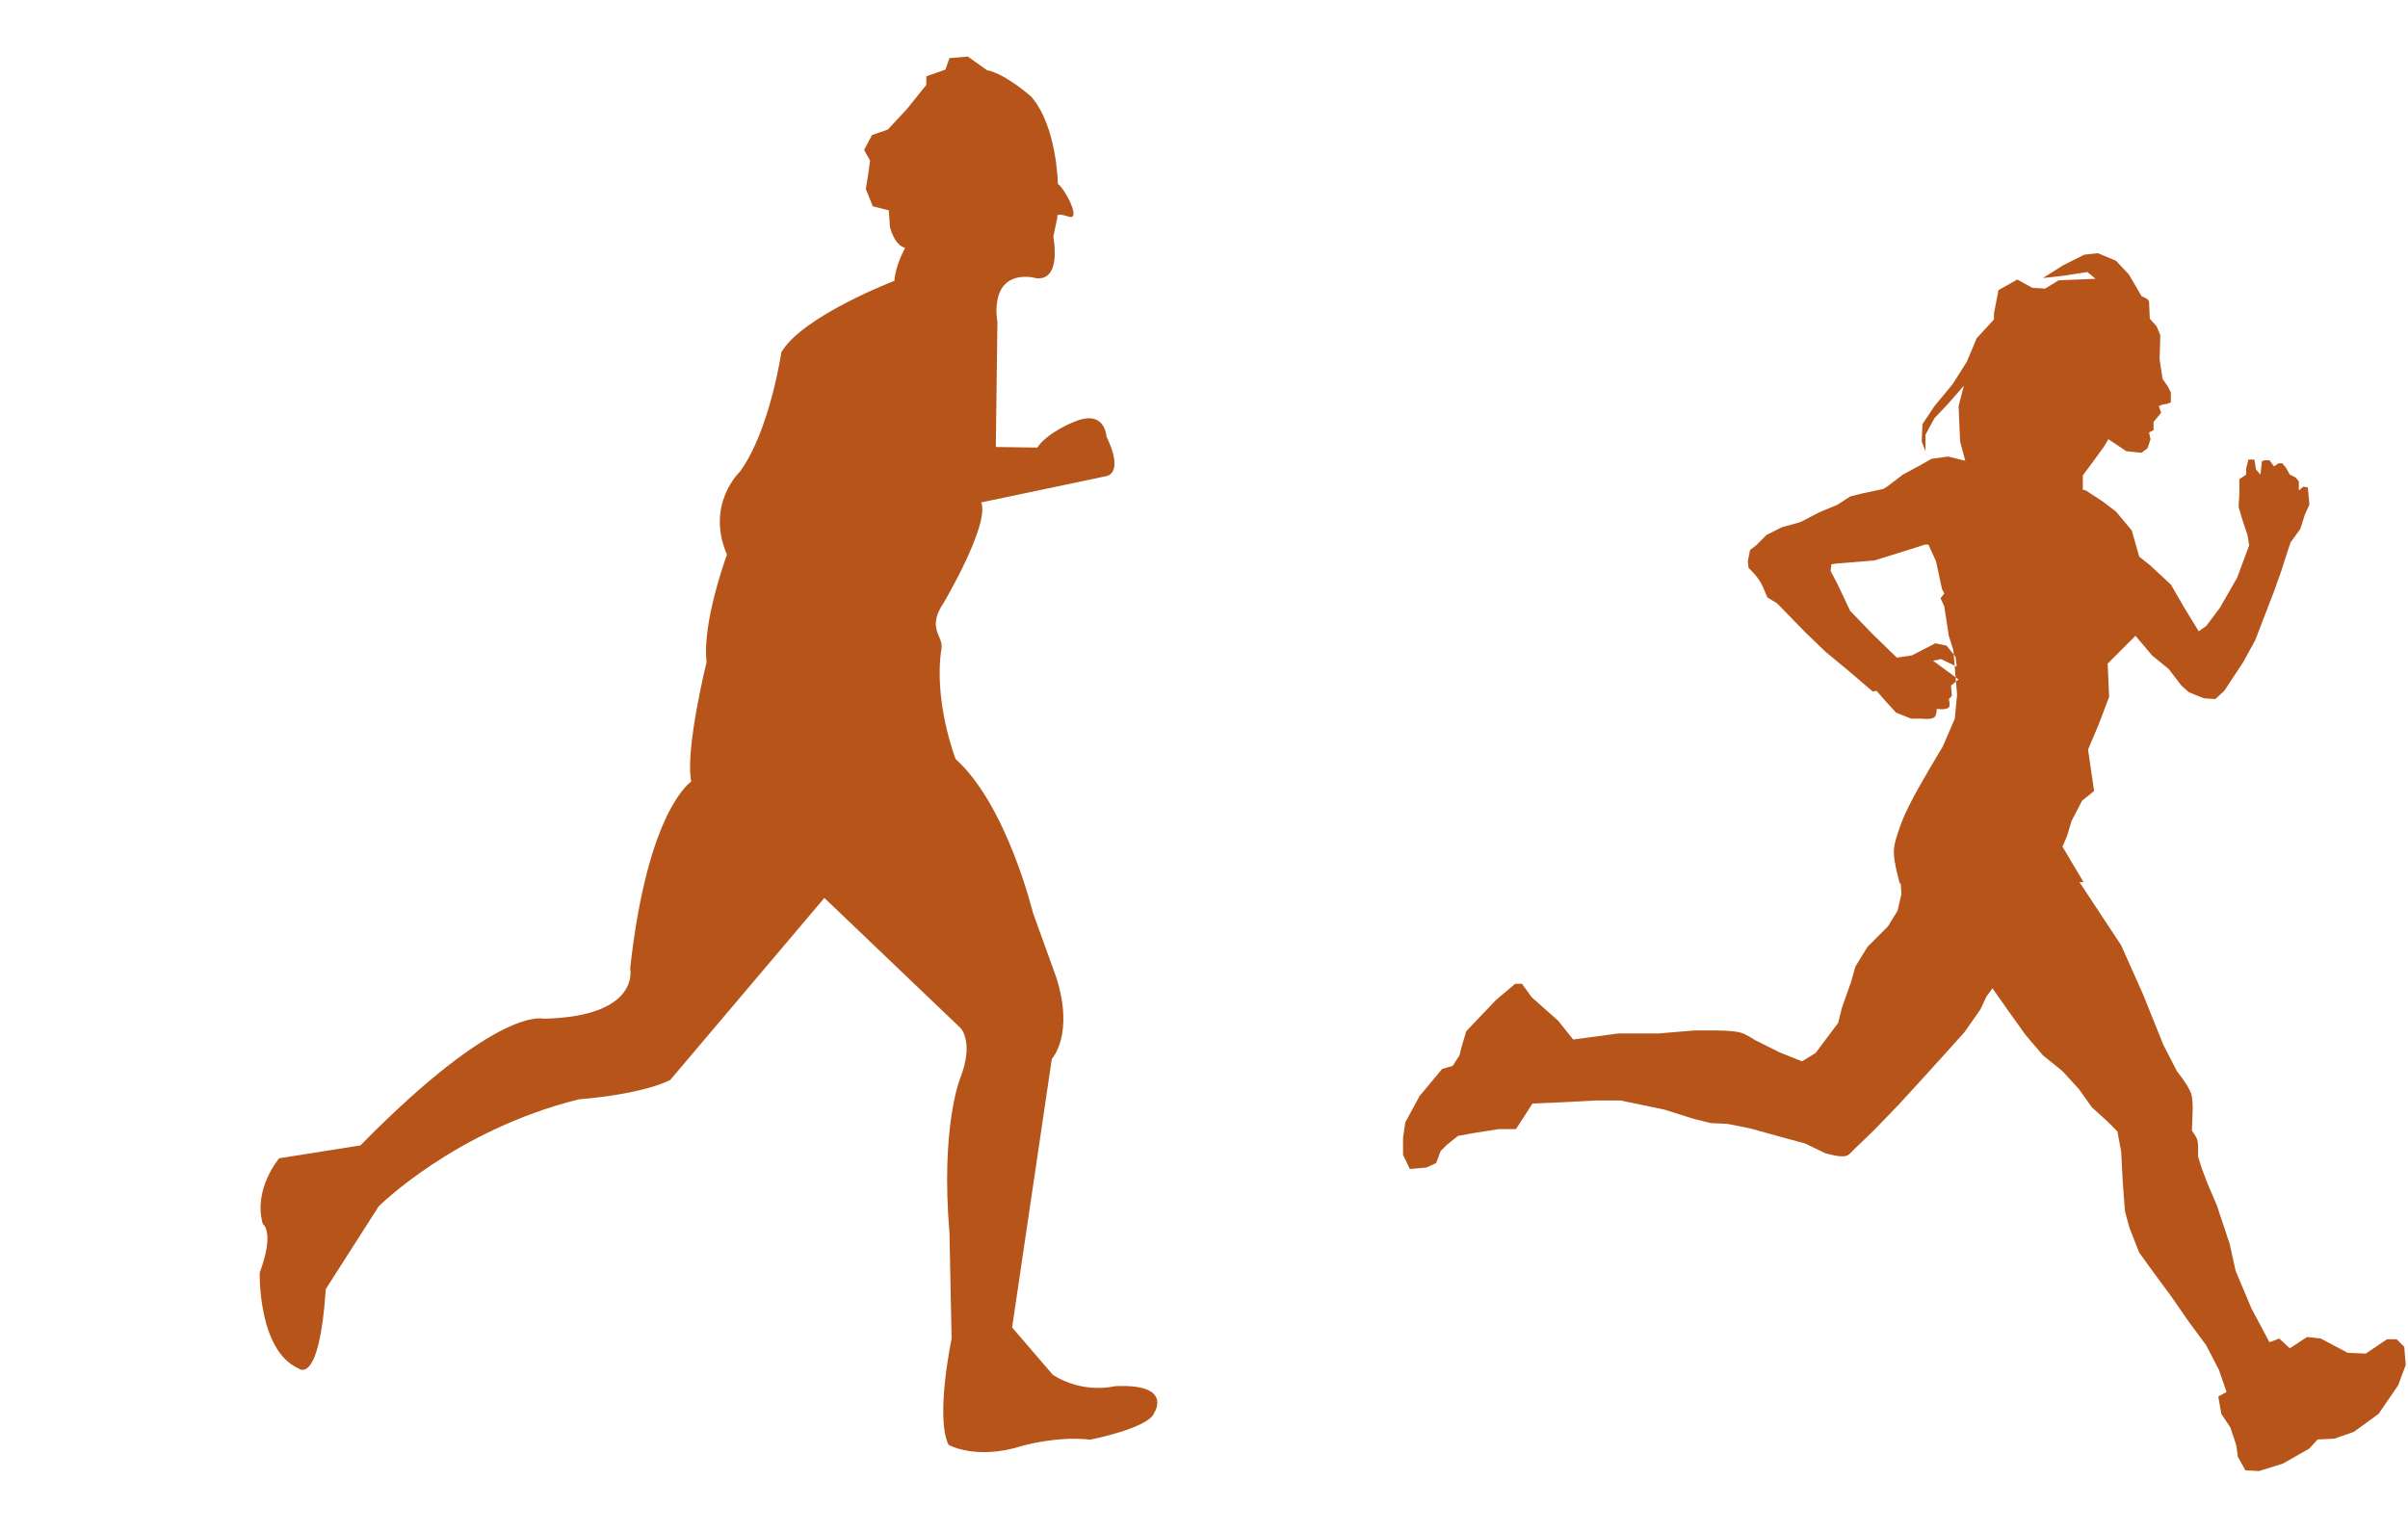 <svg width="99" height="63" viewBox="0 0 99 63" fill="none" xmlns="http://www.w3.org/2000/svg">
<g clip-path="url(#clip0_326_35161)">
<path fill-rule="evenodd" clip-rule="evenodd" d="M85.63 20.355V19.797V19.55L86.001 19.054L86.496 18.373L86.682 18.063L87.425 18.558L88.044 18.62L88.291 18.434L88.415 18.063L88.353 17.784L88.539 17.691V17.474V17.35L88.849 16.979L88.787 16.793L88.756 16.7L88.91 16.638L89.096 16.607L89.251 16.545V16.142L89.127 15.895L88.91 15.585L88.787 14.78L88.817 13.788L88.663 13.417L88.384 13.107L88.353 12.395L88.291 12.302L88.044 12.178L87.518 11.279L86.992 10.722L86.249 10.412L85.692 10.474L84.825 10.908L83.99 11.434L84.825 11.341L85.816 11.187L86.156 11.465L84.639 11.527L84.082 11.868L83.556 11.837L82.937 11.496L82.164 11.93L81.978 12.89V13.138L81.266 13.912L80.864 14.873L80.276 15.802L79.533 16.7L79.038 17.443L79.007 18.156L79.162 18.558V17.877L79.533 17.195L80.09 16.607L80.74 15.864L80.523 16.7L80.585 18.156L80.802 18.961L80.028 18.868L85.63 20.355Z" fill="#B65419"/>
<path fill-rule="evenodd" clip-rule="evenodd" d="M80.09 18.775L79.409 18.868L78.976 19.116L78.233 19.519L77.583 20.014L77.428 20.107L76.562 20.293L76.067 20.417L75.54 20.758L74.798 21.067L74.024 21.47L73.25 21.687L72.631 21.997L72.198 22.43L71.951 22.616L71.858 23.081L71.889 23.36C71.889 23.36 72.291 23.7 72.477 24.134L72.662 24.568L73.065 24.815L74.21 25.992L75.045 26.798L75.943 27.541L76.995 28.439L77.15 28.409L77.583 28.904L77.954 29.307L78.573 29.555H79.007C79.007 29.555 79.399 29.608 79.533 29.493C79.622 29.416 79.626 29.152 79.626 29.152C79.626 29.152 80.011 29.215 80.121 29.09C80.196 29.005 80.121 28.749 80.121 28.749L80.245 28.625L80.214 28.192L80.523 27.944L79.471 27.169L79.811 27.108L80.322 27.355L80.43 27.417H80.446L80.4 27.015L80.028 26.55L79.564 26.457L78.605 26.953L77.986 27.046L76.995 26.085L76.067 25.125L75.54 24.01L75.262 23.483L75.293 23.205L75.51 23.174L77.057 23.05L78.45 22.616L79.131 22.399H79.285L79.595 23.081L79.842 24.227L79.935 24.413L79.781 24.599L79.935 24.939L80.121 26.147L80.307 26.736L80.461 28.563L80.368 29.555L79.873 30.701C79.873 30.701 78.921 32.267 78.512 33.086C78.361 33.388 78.218 33.695 78.109 34.015C78 34.337 77.872 34.666 77.862 35.006C77.848 35.458 78.109 36.338 78.109 36.338L85.661 36.276L84.794 34.82L84.98 34.387L85.166 33.767L85.599 32.931L86.094 32.528L85.846 30.825L86.28 29.802L86.713 28.656L86.651 27.293L87.796 26.147L88.477 26.953L89.158 27.51L89.684 28.192L89.993 28.47L90.612 28.718L91.077 28.749L91.448 28.409L92.222 27.232L92.717 26.333L93.491 24.32L93.8 23.453L94.048 22.678L94.172 22.306L94.574 21.749L94.76 21.16L94.945 20.758L94.883 20.045L94.698 20.014L94.512 20.169V19.798L94.388 19.643L94.141 19.519L93.986 19.24L93.831 19.054H93.676L93.491 19.178L93.305 18.93H93.119L92.996 18.961L92.934 19.519L92.748 19.302L92.686 18.899H92.439L92.346 19.271V19.519L92.067 19.705V20.293L92.036 20.851L92.191 21.377L92.407 22.028L92.469 22.43L91.974 23.762L91.262 25.001L90.705 25.745L90.396 25.962L89.808 25.001L89.251 24.041L88.384 23.236L87.951 22.895L87.641 21.811L86.992 21.037L86.465 20.634L85.754 20.169L80.09 18.775Z" fill="#B65419"/>
<path fill-rule="evenodd" clip-rule="evenodd" d="M78.14 36.214L78.171 36.772L78.016 37.453L77.614 38.103L76.778 38.94L76.283 39.745L76.098 40.395L75.726 41.449L75.572 42.068L74.643 43.307L74.086 43.648L73.157 43.276L72.167 42.781C72.167 42.781 71.792 42.533 71.579 42.471C71.231 42.369 70.496 42.378 70.496 42.378H69.66L68.175 42.502H66.534L64.678 42.75L64.059 41.975L62.975 41.015L62.573 40.457H62.295L61.49 41.139L60.283 42.409L60.097 43.028L60.004 43.4L59.726 43.834L59.293 43.958L58.364 45.073L57.776 46.157L57.683 46.807V47.489L57.962 48.077L58.643 48.015L59.045 47.829L59.231 47.334L59.478 47.086L59.943 46.714L60.623 46.59L61.614 46.435H62.325L63.006 45.382L64.43 45.321L65.575 45.258H66.627L68.422 45.63L69.598 46.002L70.341 46.188L71.022 46.219L71.951 46.405L73.405 46.807L74.21 47.024L75.045 47.427C75.045 47.427 75.454 47.541 75.664 47.551C75.758 47.555 75.858 47.558 75.943 47.52C76.056 47.469 76.13 47.356 76.221 47.272C76.516 46.999 77.088 46.435 77.088 46.435L78.047 45.444L79.038 44.36L79.966 43.338L80.771 42.44L81.421 41.511L81.668 40.984L81.916 40.643L82.504 41.48L83.278 42.564L83.99 43.4L84.794 44.05L85.475 44.794L86.001 45.537L86.651 46.126L87.053 46.529L87.208 47.365L87.27 48.573L87.363 49.812L87.549 50.493L87.951 51.515L88.601 52.414L89.22 53.25L89.994 54.365L90.705 55.325L91.231 56.347L91.541 57.246L91.201 57.431L91.324 58.144L91.696 58.702L91.943 59.445L92.005 59.91L92.315 60.467L92.872 60.498L93.862 60.188L94.945 59.569L95.286 59.197L95.967 59.166L96.771 58.887L97.793 58.144L98.597 56.967L98.907 56.131L98.845 55.387L98.535 55.078H98.133L97.266 55.666L96.524 55.635L95.41 55.047L94.853 54.984L94.141 55.449L93.707 55.047L93.305 55.201L92.562 53.807L91.912 52.259L91.665 51.144L91.139 49.564L90.767 48.697L90.52 48.046L90.365 47.551C90.365 47.551 90.398 47.087 90.334 46.869C90.293 46.732 90.117 46.498 90.117 46.498L90.148 45.63C90.148 45.63 90.157 45.186 90.086 44.98C89.968 44.633 89.498 44.05 89.498 44.05L88.941 42.966L88.106 40.891L87.208 38.878L85.166 35.78L78.14 36.214Z" fill="#B65419"/>
</g>
<path d="M37.215 10.195C37.215 10.195 36.807 10.91 36.773 11.548C36.773 11.548 32.994 12.996 32.124 14.485C32.124 14.485 31.656 17.691 30.428 19.389C30.428 19.389 28.993 20.729 29.888 22.81C29.888 22.81 28.859 25.581 29.05 27.226C29.05 27.226 28.153 30.856 28.42 32.144C28.42 32.144 26.631 33.264 25.908 39.825C25.908 39.825 26.366 41.809 22.34 41.895C22.34 41.895 20.497 41.324 14.818 47.105L11.477 47.634C11.477 47.634 10.396 48.904 10.804 50.336C10.804 50.336 11.309 50.631 10.678 52.337C10.678 52.337 10.594 55.548 12.287 56.284C12.287 56.284 13.13 57.01 13.394 53.014L15.566 49.614C15.566 49.614 18.698 46.481 23.799 45.209C23.799 45.209 26.267 45.042 27.553 44.416L33.892 36.928L39.498 42.285C39.498 42.285 40.059 42.864 39.472 44.355C39.472 44.355 38.666 46.344 39.036 50.706L39.123 55.062C39.123 55.062 38.443 58.265 38.996 59.416C38.996 59.416 40.122 60.071 42.044 59.456C42.044 59.456 43.469 59.046 44.816 59.206C44.816 59.206 47.233 58.738 47.456 58.099C47.456 58.099 48.251 56.893 45.837 57.006C45.837 57.006 44.555 57.346 43.288 56.543L41.611 54.592L43.243 43.547C43.243 43.547 44.178 42.561 43.427 40.197L42.468 37.541C42.468 37.541 41.391 33.099 39.287 31.216C39.287 31.216 38.363 28.825 38.709 26.652C38.788 26.156 38.079 25.844 38.802 24.782C38.802 24.782 40.688 21.594 40.344 20.661L45.467 19.584C45.467 19.584 46.248 19.524 45.488 17.944C45.488 17.944 45.432 16.798 44.147 17.354C44.147 17.354 43.077 17.769 42.644 18.406L40.941 18.383L41.007 13.243C41.007 13.243 40.592 11.155 42.451 11.405C42.451 11.405 43.633 11.871 43.307 9.725L43.475 8.921C43.475 8.921 43.351 8.718 43.94 8.91C44.48 9.085 43.762 7.728 43.493 7.565C43.493 7.565 43.455 5.195 42.403 3.981C42.403 3.981 41.351 3.039 40.573 2.884L39.793 2.327L39.033 2.39L38.87 2.862L38.086 3.137L38.081 3.494L37.288 4.483L36.498 5.33L35.852 5.552L35.526 6.167L35.771 6.605L35.693 7.178L35.596 7.771L35.883 8.484L36.541 8.65L36.588 9.33C36.588 9.33 36.75 10.074 37.215 10.195Z" fill="#B65419"/>
<defs>
<clipPath id="clip0_326_35161">
<rect width="41.364" height="50.227" fill="white" transform="matrix(-1 0 0 1 98.977 10.341)"/>
</clipPath>
</defs>
</svg>
